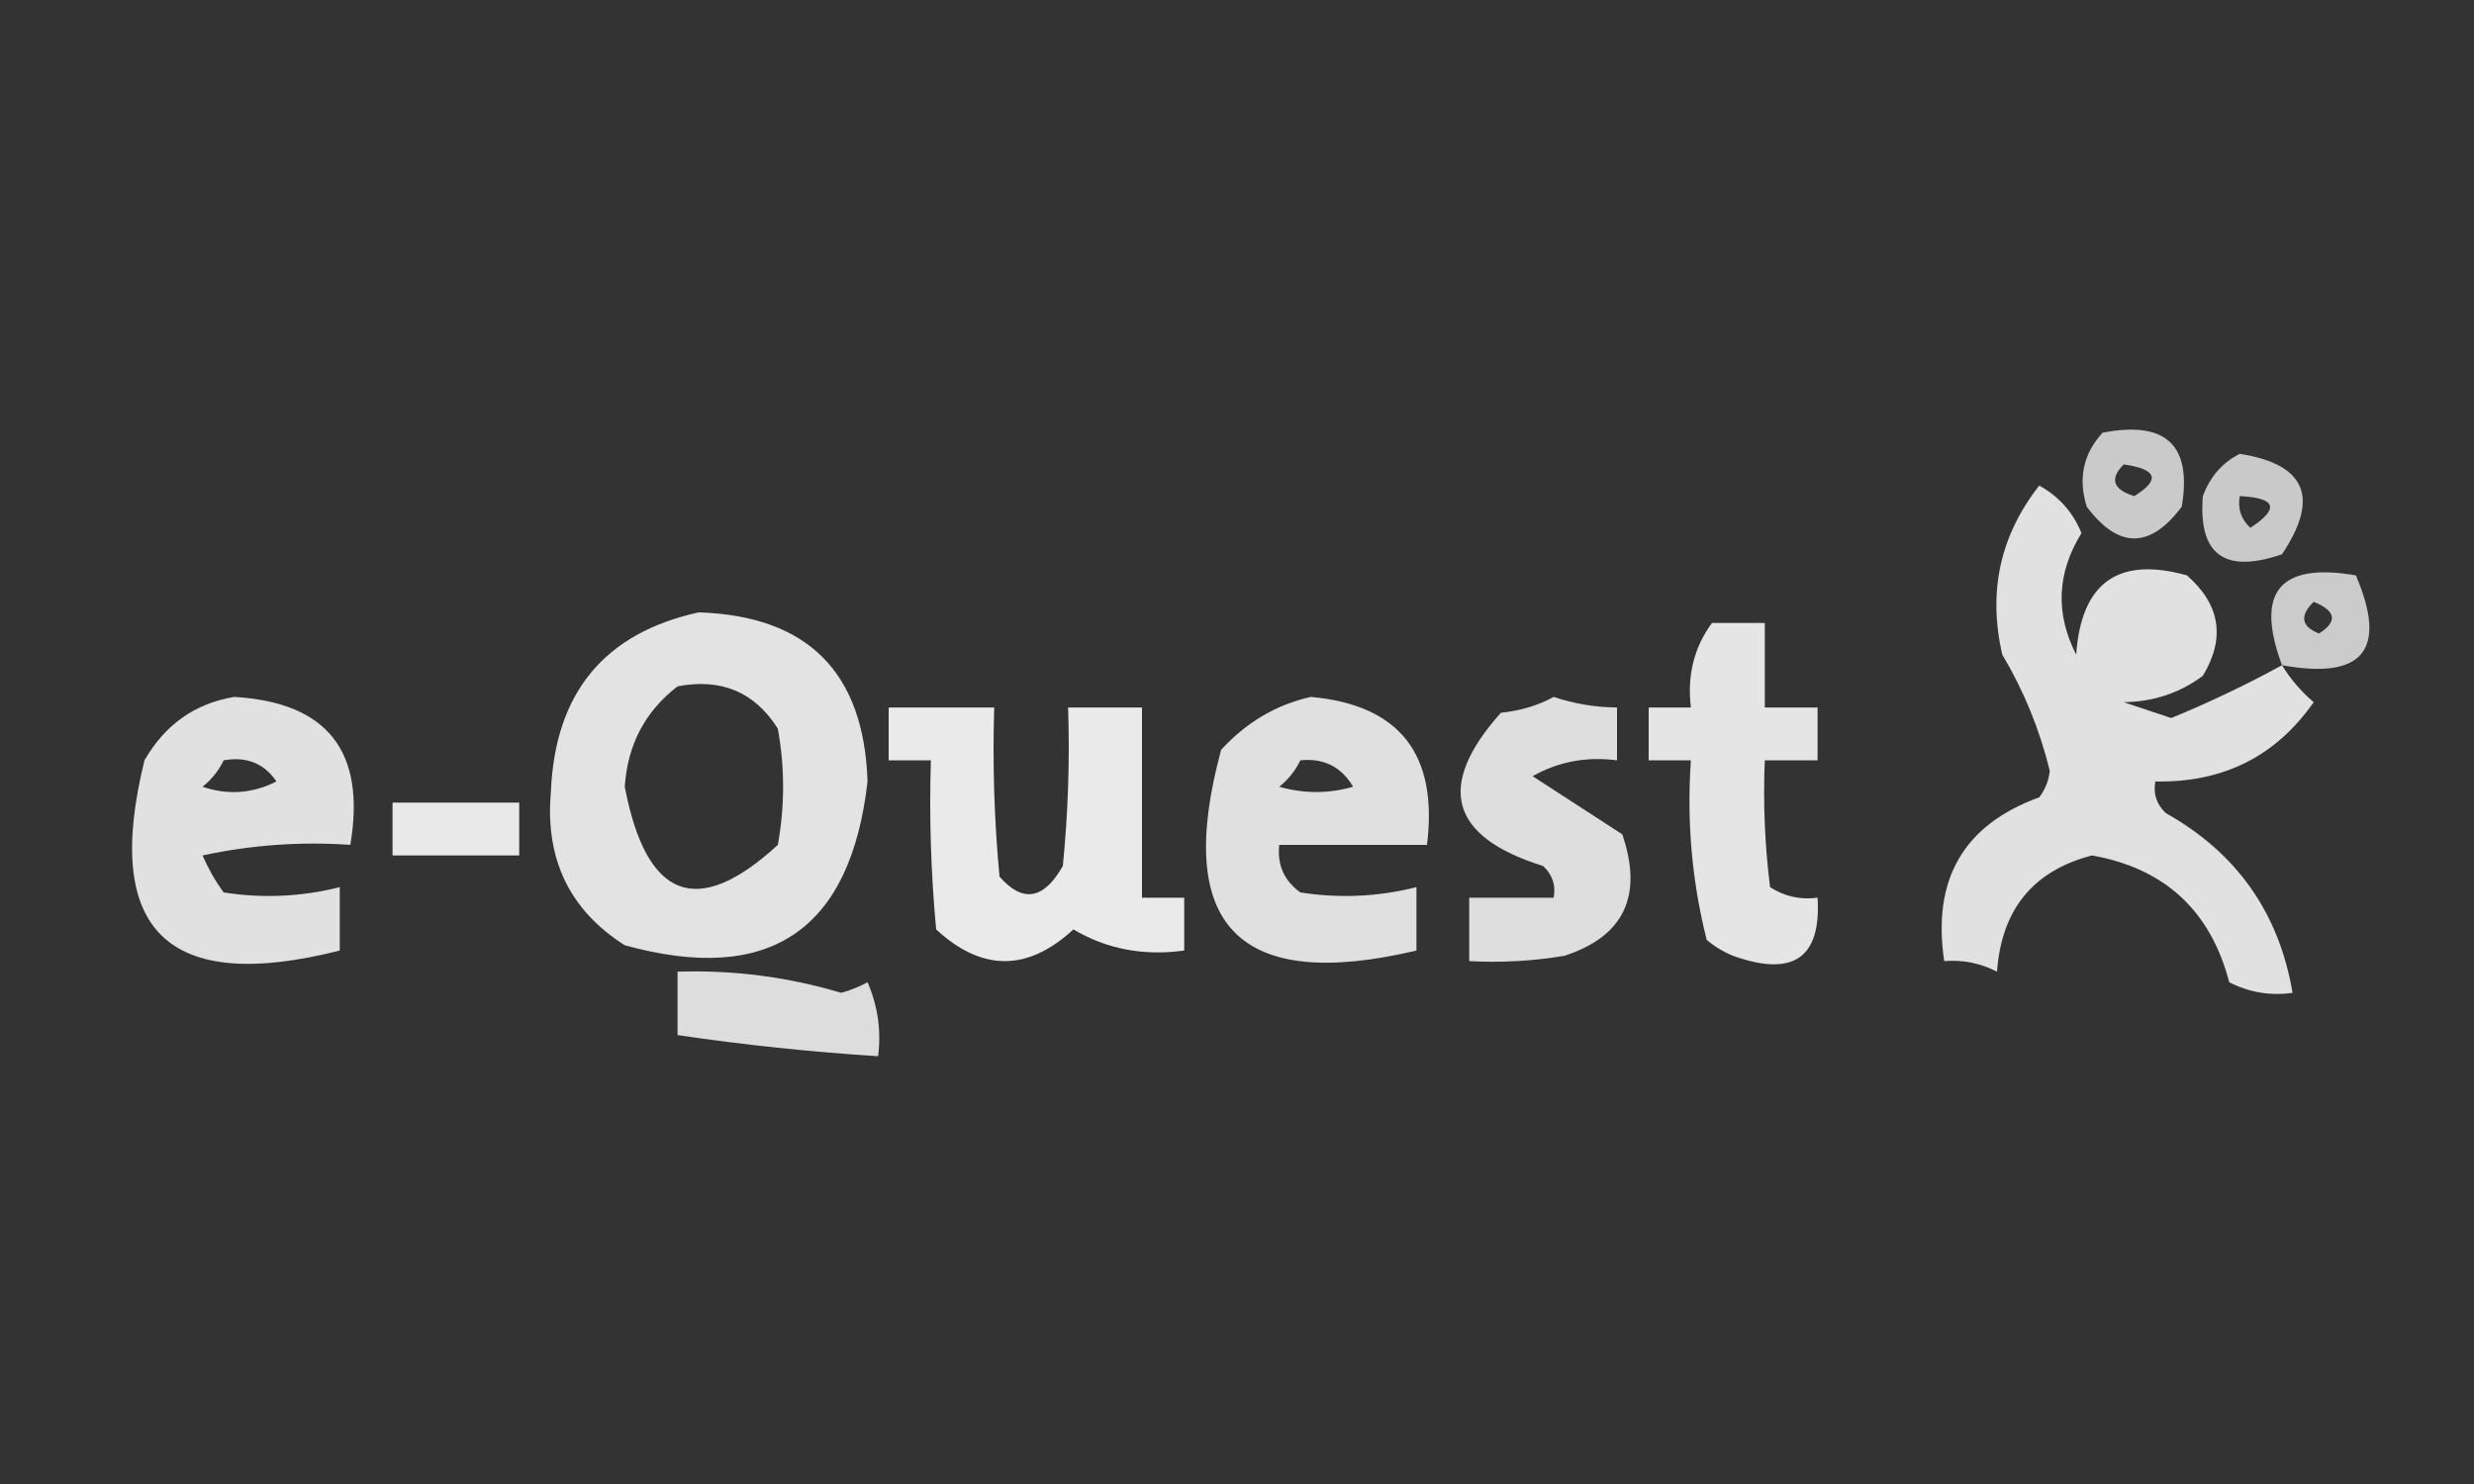 <?xml version="1.0" encoding="UTF-8"?>
<svg xmlns="http://www.w3.org/2000/svg" width="500" height="300" viewBox="0 0 500 300" fill="none">
  <rect x="0" y="0" width="500" height="300" fill="#333333" stroke="none"/>
  <path opacity="0.741" fill-rule="evenodd" clip-rule="evenodd" d="M424.933 87.477C437.725 84.983 443.058 89.968 440.933 102.432C434.533 110.977 428.133 110.977 421.733 102.432C419.956 96.725 421.023 91.741 424.933 87.477ZM429.2 93.886C435.971 94.852 436.682 96.989 431.333 100.295C427.026 98.943 426.314 96.807 429.2 93.886Z" fill="white"></path>
  <path opacity="0.736" fill-rule="evenodd" clip-rule="evenodd" d="M452.667 91.75C466.017 93.838 468.861 100.603 461.2 112.045C449.588 116.047 444.255 112.13 445.2 100.295C446.672 96.343 449.159 93.494 452.667 91.75ZM452.667 100.295C460.042 100.653 460.752 102.789 454.8 106.705C452.91 104.942 452.199 102.806 452.667 100.295Z" fill="white"></path>
  <path opacity="0.851" fill-rule="evenodd" clip-rule="evenodd" d="M461.2 134.477C462.885 137.242 465.019 139.735 467.6 141.955C459.937 152.913 449.271 158.254 435.6 157.977C435.133 160.488 435.843 162.624 437.733 164.386C452.057 172.427 460.59 184.533 463.333 200.705C458.845 201.343 454.578 200.631 450.533 198.568C446.745 184.092 437.501 175.547 422.8 172.932C410.911 176.014 404.511 183.848 403.6 196.432C400.249 194.703 396.692 193.991 392.933 194.296C390.448 177.777 396.848 166.739 412.133 161.182C413.326 159.634 414.036 157.853 414.267 155.841C412.215 147.468 409.015 139.634 404.667 132.341C401.727 119.655 404.217 108.261 412.133 98.159C416.133 100.382 418.977 103.586 420.667 107.773C415.705 115.824 415.351 124.013 419.6 132.341C420.62 117.774 428.087 112.433 442 116.318C448.729 122.246 449.795 129.012 445.2 136.614C440.579 140.077 435.246 141.858 429.2 141.955C432.4 143.023 435.6 144.091 438.8 145.159C446.559 141.969 454.026 138.408 461.2 134.477Z" fill="white"></path>
  <path opacity="0.745" fill-rule="evenodd" clip-rule="evenodd" d="M461.2 134.477C455.703 119.692 460.68 113.639 476.133 116.318C482.568 131.41 477.588 137.463 461.2 134.477ZM467.6 121.659C472.133 123.513 472.488 125.649 468.667 128.068C465.076 126.623 464.72 124.487 467.6 121.659Z" fill="white"></path>
  <path opacity="0.861" fill-rule="evenodd" clip-rule="evenodd" d="M141.2 123.795C163.229 124.492 174.607 135.886 175.333 157.977C171.889 188.124 155.533 199.162 126.267 191.091C115.122 184 110.145 173.675 111.333 160.114C112.147 140.101 122.103 127.995 141.2 123.795ZM136.933 138.75C145.763 137.05 152.519 139.898 157.2 147.295C158.622 155.129 158.622 162.962 157.2 170.795C140.93 185.768 130.619 181.851 126.267 159.045C126.817 150.58 130.372 143.815 136.933 138.75Z" fill="white"></path>
  <path opacity="0.87" fill-rule="evenodd" clip-rule="evenodd" d="M346 125.932C349.556 125.932 353.111 125.932 356.667 125.932C356.667 131.629 356.667 137.326 356.667 143.023C360.223 143.023 363.777 143.023 367.334 143.023C367.334 146.583 367.334 150.144 367.334 153.704C363.777 153.704 360.223 153.704 356.667 153.704C356.313 162.279 356.669 170.825 357.734 179.341C360.626 181.221 363.826 181.933 367.334 181.477C368.089 193.662 362.399 197.579 350.267 193.227C348.313 192.428 346.534 191.359 344.934 190.023C341.938 178.179 340.872 166.073 341.734 153.704C338.89 153.704 336.044 153.704 333.2 153.704C333.2 150.144 333.2 146.583 333.2 143.023C336.044 143.023 338.89 143.023 341.734 143.023C340.948 136.543 342.369 130.846 346 125.932Z" fill="white"></path>
  <path opacity="0.848" fill-rule="evenodd" clip-rule="evenodd" d="M47.333 140.886C66.189 141.981 74.01 151.95 70.8 170.795C60.744 170.098 50.788 170.81 40.933 172.932C42.086 175.598 43.508 178.091 45.2 180.409C53.099 181.645 60.921 181.289 68.666 179.341C68.666 183.614 68.666 187.886 68.666 192.159C33.85 200.964 20.695 188.146 29.2 153.704C33.344 146.488 39.389 142.215 47.333 140.886ZM45.2 153.704C49.818 152.884 53.374 154.308 55.867 157.977C51.035 160.428 46.057 160.785 40.933 159.045C42.812 157.532 44.234 155.752 45.2 153.704Z" fill="white"></path>
  <path opacity="0.845" fill-rule="evenodd" clip-rule="evenodd" d="M264.933 140.886C282.853 142.5 290.676 152.47 288.4 170.795C278.444 170.795 268.49 170.795 258.533 170.795C258.1 174.834 259.521 178.038 262.8 180.409C270.7 181.645 278.521 181.289 286.267 179.341C286.267 183.614 286.267 187.886 286.267 192.159C250.303 200.654 237.149 187.124 246.8 151.568C251.916 145.996 257.96 142.435 264.933 140.886ZM262.8 153.704C267.528 153.223 271.084 155.003 273.467 159.045C268.49 160.47 263.51 160.47 258.533 159.045C260.413 157.532 261.834 155.752 262.8 153.704Z" fill="white"></path>
  <path opacity="0.837" fill-rule="evenodd" clip-rule="evenodd" d="M314 140.886C318.128 142.274 322.395 142.986 326.8 143.023C326.8 146.583 326.8 150.144 326.8 153.704C320.62 152.904 314.932 153.972 309.733 156.909C315.737 160.822 321.783 164.738 327.867 168.659C332.116 181.13 328.204 189.319 316.133 193.227C309.772 194.291 303.372 194.647 296.933 194.295C296.933 190.023 296.933 185.75 296.933 181.477C302.623 181.477 308.311 181.477 314 181.477C314.467 178.967 313.757 176.831 311.867 175.068C292.985 169.179 290.139 158.853 303.333 144.091C307.348 143.668 310.903 142.599 314 140.886Z" fill="white"></path>
  <path opacity="0.897" fill-rule="evenodd" clip-rule="evenodd" d="M179.6 143.023C186.711 143.023 193.822 143.023 200.933 143.023C200.579 154.439 200.935 165.833 202 177.205C206.68 182.583 210.946 181.871 214.8 175.068C215.865 164.41 216.221 153.728 215.867 143.023C220.844 143.023 225.823 143.023 230.8 143.023C230.8 155.841 230.8 168.659 230.8 181.477C233.644 181.477 236.49 181.477 239.333 181.477C239.333 185.038 239.333 188.599 239.333 192.159C231.118 193.29 223.651 191.866 216.933 187.887C207.689 196.432 198.444 196.432 189.2 187.887C188.135 176.515 187.779 165.121 188.133 153.705C185.289 153.705 182.444 153.705 179.6 153.705C179.6 150.144 179.6 146.584 179.6 143.023Z" fill="white"></path>
  <path opacity="0.891" fill-rule="evenodd" clip-rule="evenodd" d="M79.334 162.25C87.867 162.25 96.4 162.25 104.933 162.25C104.933 165.811 104.933 169.371 104.933 172.932C96.4 172.932 87.867 172.932 79.334 172.932C79.334 169.371 79.334 165.811 79.334 162.25Z" fill="white"></path>
  <path opacity="0.829" fill-rule="evenodd" clip-rule="evenodd" d="M136.933 196.432C148.19 196.062 159.212 197.486 170 200.704C171.863 200.201 173.64 199.489 175.333 198.568C177.411 203.359 178.123 208.344 177.466 213.523C163.891 212.655 150.38 211.23 136.933 209.25C136.933 204.977 136.933 200.704 136.933 196.432Z" fill="white"></path>
</svg>
